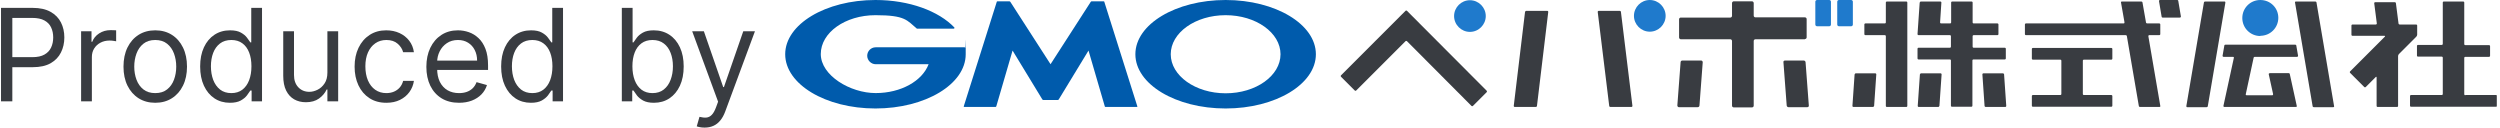 <svg width="526" height="27" viewBox="0 0 526 27" fill="none" xmlns="http://www.w3.org/2000/svg">
<path d="M148.246 26.846C147.862 26.846 147.519 26.814 147.219 26.75C146.918 26.692 146.71 26.635 146.595 26.577L147.171 24.581C147.721 24.721 148.207 24.773 148.63 24.734C149.052 24.696 149.426 24.507 149.753 24.168C150.086 23.835 150.39 23.294 150.665 22.546L151.087 21.394L145.635 6.572H148.092L152.162 18.322H152.316L156.386 6.572H158.844L152.585 23.467C152.303 24.229 151.954 24.859 151.538 25.358C151.122 25.864 150.639 26.238 150.089 26.481C149.545 26.724 148.931 26.846 148.246 26.846Z" fill="#393C41"/>
<path d="M130.832 21.317V1.657H133.098V8.914H133.29C133.456 8.658 133.687 8.332 133.981 7.935C134.282 7.532 134.711 7.174 135.267 6.86C135.83 6.54 136.592 6.38 137.552 6.38C138.794 6.38 139.888 6.691 140.835 7.311C141.782 7.932 142.521 8.812 143.052 9.951C143.584 11.09 143.849 12.434 143.849 13.983C143.849 15.544 143.584 16.898 143.052 18.043C142.521 19.183 141.785 20.066 140.845 20.693C139.904 21.314 138.819 21.624 137.59 21.624C136.643 21.624 135.885 21.467 135.315 21.154C134.746 20.834 134.307 20.472 134 20.069C133.693 19.659 133.456 19.32 133.29 19.051H133.021V21.317H130.832ZM133.059 13.944C133.059 15.058 133.223 16.04 133.549 16.892C133.875 17.736 134.352 18.399 134.979 18.879C135.606 19.352 136.374 19.589 137.283 19.589C138.23 19.589 139.021 19.339 139.654 18.84C140.294 18.335 140.774 17.656 141.094 16.805C141.421 15.948 141.584 14.994 141.584 13.944C141.584 12.908 141.424 11.973 141.104 11.142C140.79 10.303 140.313 9.641 139.673 9.154C139.04 8.662 138.243 8.415 137.283 8.415C136.362 8.415 135.587 8.649 134.96 9.116C134.333 9.577 133.859 10.223 133.539 11.055C133.219 11.881 133.059 12.844 133.059 13.944Z" fill="#393C41"/>
<path d="M111.701 21.624C110.472 21.624 109.387 21.314 108.446 20.693C107.506 20.066 106.77 19.183 106.239 18.043C105.707 16.898 105.442 15.544 105.442 13.983C105.442 12.434 105.707 11.09 106.239 9.951C106.77 8.812 107.509 7.932 108.456 7.311C109.403 6.691 110.498 6.38 111.739 6.38C112.699 6.38 113.457 6.54 114.014 6.86C114.577 7.174 115.006 7.532 115.3 7.935C115.601 8.332 115.835 8.658 116.001 8.914H116.193V1.657H118.459V21.317H116.27V19.051H116.001C115.835 19.32 115.598 19.659 115.291 20.069C114.984 20.472 114.545 20.834 113.976 21.154C113.406 21.467 112.648 21.624 111.701 21.624ZM112.008 19.589C112.917 19.589 113.685 19.352 114.312 18.879C114.939 18.399 115.416 17.736 115.742 16.892C116.068 16.04 116.232 15.058 116.232 13.944C116.232 12.844 116.072 11.881 115.752 11.055C115.432 10.223 114.958 9.577 114.331 9.116C113.704 8.649 112.929 8.415 112.008 8.415C111.048 8.415 110.248 8.662 109.608 9.154C108.974 9.641 108.498 10.303 108.178 11.142C107.864 11.973 107.707 12.908 107.707 13.944C107.707 14.994 107.867 15.948 108.187 16.805C108.514 17.656 108.994 18.335 109.627 18.84C110.267 19.339 111.061 19.589 112.008 19.589Z" fill="#393C41"/>
<path d="M96.582 21.624C95.161 21.624 93.935 21.31 92.905 20.683C91.881 20.05 91.091 19.167 90.534 18.034C89.984 16.895 89.708 15.57 89.708 14.06C89.708 12.549 89.984 11.218 90.534 10.066C91.091 8.908 91.865 8.006 92.857 7.359C93.855 6.707 95.02 6.38 96.351 6.38C97.119 6.38 97.878 6.508 98.626 6.764C99.375 7.02 100.057 7.436 100.671 8.012C101.285 8.582 101.775 9.337 102.14 10.277C102.504 11.218 102.687 12.377 102.687 13.752V14.712H91.321V12.754H100.383C100.383 11.922 100.217 11.18 99.884 10.527C99.558 9.874 99.09 9.359 98.482 8.982C97.881 8.604 97.17 8.415 96.351 8.415C95.449 8.415 94.668 8.639 94.009 9.087C93.356 9.529 92.854 10.105 92.502 10.815C92.15 11.525 91.974 12.287 91.974 13.1V14.405C91.974 15.519 92.166 16.463 92.55 17.237C92.94 18.005 93.481 18.591 94.172 18.994C94.863 19.39 95.666 19.589 96.582 19.589C97.177 19.589 97.714 19.506 98.194 19.339C98.681 19.167 99.1 18.911 99.452 18.571C99.804 18.226 100.076 17.797 100.268 17.285L102.456 17.899C102.226 18.642 101.839 19.295 101.295 19.858C100.751 20.415 100.079 20.85 99.279 21.163C98.479 21.47 97.58 21.624 96.582 21.624Z" fill="#393C41"/>
<path d="M81.29 21.624C79.907 21.624 78.717 21.298 77.719 20.645C76.72 19.992 75.953 19.093 75.415 17.947C74.877 16.802 74.609 15.493 74.609 14.021C74.609 12.524 74.884 11.202 75.434 10.057C75.991 8.905 76.765 8.006 77.757 7.359C78.755 6.707 79.92 6.38 81.251 6.38C82.288 6.38 83.222 6.572 84.054 6.956C84.886 7.34 85.568 7.878 86.099 8.569C86.63 9.26 86.96 10.066 87.088 10.988H84.822C84.65 10.316 84.266 9.721 83.67 9.202C83.082 8.678 82.288 8.415 81.29 8.415C80.407 8.415 79.632 8.646 78.967 9.106C78.308 9.561 77.792 10.204 77.421 11.036C77.056 11.861 76.874 12.831 76.874 13.944C76.874 15.084 77.053 16.076 77.412 16.92C77.776 17.765 78.288 18.421 78.948 18.888C79.613 19.355 80.394 19.589 81.29 19.589C81.879 19.589 82.413 19.486 82.893 19.282C83.373 19.077 83.779 18.783 84.112 18.399C84.445 18.015 84.682 17.554 84.822 17.016H87.088C86.96 17.887 86.643 18.671 86.138 19.368C85.638 20.059 84.976 20.61 84.15 21.019C83.331 21.422 82.378 21.624 81.29 21.624Z" fill="#393C41"/>
<path d="M68.885 15.288V6.572H71.15V21.317H68.885V18.821H68.731C68.386 19.57 67.848 20.206 67.119 20.731C66.389 21.25 65.468 21.509 64.354 21.509C63.432 21.509 62.613 21.307 61.897 20.904C61.18 20.494 60.617 19.88 60.207 19.061C59.797 18.235 59.593 17.195 59.593 15.941V6.572H61.858V15.788C61.858 16.863 62.159 17.72 62.761 18.36C63.368 19 64.143 19.32 65.084 19.32C65.647 19.32 66.219 19.176 66.802 18.888C67.391 18.6 67.883 18.159 68.28 17.564C68.683 16.968 68.885 16.21 68.885 15.288Z" fill="#393C41"/>
<path d="M48.371 21.624C47.142 21.624 46.057 21.314 45.117 20.693C44.176 20.066 43.44 19.183 42.909 18.043C42.378 16.898 42.112 15.544 42.112 13.983C42.112 12.434 42.378 11.09 42.909 9.951C43.44 8.812 44.179 7.932 45.126 7.311C46.074 6.691 47.168 6.38 48.409 6.38C49.369 6.38 50.128 6.54 50.684 6.86C51.248 7.174 51.676 7.532 51.971 7.935C52.272 8.332 52.505 8.658 52.672 8.914H52.864V1.657H55.129V21.317H52.94V19.051H52.672C52.505 19.32 52.268 19.659 51.961 20.069C51.654 20.472 51.216 20.834 50.646 21.154C50.076 21.467 49.318 21.624 48.371 21.624ZM48.678 19.589C49.587 19.589 50.355 19.352 50.982 18.879C51.609 18.399 52.086 17.736 52.412 16.892C52.739 16.04 52.902 15.058 52.902 13.944C52.902 12.844 52.742 11.881 52.422 11.055C52.102 10.223 51.628 9.577 51.001 9.116C50.374 8.649 49.6 8.415 48.678 8.415C47.718 8.415 46.918 8.662 46.278 9.154C45.645 9.641 45.168 10.303 44.848 11.142C44.534 11.973 44.378 12.908 44.378 13.944C44.378 14.994 44.538 15.948 44.858 16.805C45.184 17.656 45.664 18.335 46.297 18.84C46.937 19.339 47.731 19.589 48.678 19.589Z" fill="#393C41"/>
<path d="M32.664 21.624C31.333 21.624 30.165 21.307 29.16 20.674C28.162 20.04 27.381 19.154 26.818 18.015C26.261 16.875 25.983 15.544 25.983 14.021C25.983 12.485 26.261 11.145 26.818 9.999C27.381 8.854 28.162 7.964 29.16 7.33C30.165 6.697 31.333 6.38 32.664 6.38C33.995 6.38 35.16 6.697 36.158 7.33C37.163 7.964 37.944 8.854 38.5 9.999C39.063 11.145 39.345 12.485 39.345 14.021C39.345 15.544 39.063 16.875 38.5 18.015C37.944 19.154 37.163 20.04 36.158 20.674C35.16 21.307 33.995 21.624 32.664 21.624ZM32.664 19.589C33.675 19.589 34.507 19.33 35.16 18.811C35.812 18.293 36.296 17.611 36.609 16.767C36.923 15.922 37.08 15.007 37.08 14.021C37.08 13.036 36.923 12.117 36.609 11.266C36.296 10.415 35.812 9.727 35.16 9.202C34.507 8.678 33.675 8.415 32.664 8.415C31.653 8.415 30.821 8.678 30.168 9.202C29.515 9.727 29.032 10.415 28.718 11.266C28.405 12.117 28.248 13.036 28.248 14.021C28.248 15.007 28.405 15.922 28.718 16.767C29.032 17.611 29.515 18.293 30.168 18.811C30.821 19.33 31.653 19.589 32.664 19.589Z" fill="#393C41"/>
<path d="M17.065 21.317V6.572H19.253V8.799H19.407C19.676 8.07 20.162 7.478 20.866 7.023C21.57 6.569 22.364 6.342 23.247 6.342C23.413 6.342 23.621 6.345 23.871 6.351C24.12 6.358 24.309 6.367 24.437 6.38V8.684C24.36 8.665 24.184 8.636 23.909 8.598C23.64 8.553 23.356 8.53 23.055 8.53C22.338 8.53 21.698 8.681 21.135 8.982C20.578 9.276 20.137 9.686 19.81 10.21C19.49 10.729 19.33 11.321 19.33 11.986V21.317H17.065Z" fill="#393C41"/>
<path d="M0.213 21.317V1.657H6.856C8.398 1.657 9.659 1.936 10.638 2.492C11.623 3.043 12.353 3.788 12.827 4.729C13.3 5.67 13.537 6.719 13.537 7.878C13.537 9.036 13.3 10.089 12.827 11.036C12.36 11.983 11.636 12.738 10.657 13.301C9.678 13.858 8.424 14.136 6.894 14.136H2.133V12.025H6.817C7.873 12.025 8.721 11.842 9.361 11.477C10.001 11.113 10.465 10.62 10.753 9.999C11.048 9.372 11.195 8.665 11.195 7.878C11.195 7.09 11.048 6.387 10.753 5.766C10.465 5.145 9.998 4.659 9.352 4.307C8.705 3.948 7.848 3.769 6.779 3.769H2.594V21.317H0.213Z" fill="#393C41"/>
<g clip-path="url(#clip0_2392_2078)">
<path d="M382.31 0H384.867C385.049 0 385.232 0.137 385.232 0.365V5.158C385.232 5.341 385.095 5.523 384.867 5.523H382.31C382.128 5.523 381.945 5.387 381.945 5.158V0.365C381.945 0.183 382.082 0 382.31 0Z" fill="#1F7ACC"/>
<path d="M386.921 0H389.477C389.66 0 389.842 0.137 389.842 0.365V5.158C389.842 5.341 389.705 5.523 389.477 5.523H386.921C386.738 5.523 386.556 5.387 386.556 5.158V0.365C386.556 0.183 386.693 0 386.921 0Z" fill="#1F7ACC"/>
<path d="M309.273 6.71C311.099 6.71 312.605 5.204 312.605 3.378C312.605 1.552 311.099 0.046 309.273 0.046C307.447 0.046 305.94 1.552 305.94 3.378C305.94 5.204 307.447 6.71 309.273 6.71Z" fill="#1F7ACC"/>
<path d="M347.115 0C345.289 0 343.783 1.506 343.783 3.332C343.783 5.158 345.289 6.665 347.115 6.665C348.941 6.665 350.448 5.158 350.448 3.332C350.448 1.506 348.941 0 347.115 0Z" fill="#1F7ACC"/>
<path d="M475.57 7.532C477.67 7.532 479.359 5.843 479.359 3.743C479.359 1.643 477.67 0 475.57 0C473.471 0 471.781 1.689 471.781 3.789C471.781 5.889 473.471 7.578 475.57 7.578" fill="#1F7ACC"/>
<path d="M221.034 21.044H222.54C222.632 21.044 222.723 20.998 222.769 20.907L229.022 10.636L232.446 22.368C232.446 22.459 232.537 22.505 232.629 22.505H239.202C239.293 22.505 239.339 22.459 239.293 22.368L232.355 0.411C232.355 0.32 232.263 0.274 232.172 0.274H229.707C229.616 0.274 229.525 0.32 229.479 0.411L221.034 13.512L212.589 0.411C212.589 0.365 212.452 0.274 212.361 0.274H209.896C209.804 0.274 209.713 0.32 209.713 0.411L202.775 22.368C202.775 22.459 202.775 22.505 202.866 22.505H209.439C209.53 22.505 209.576 22.459 209.622 22.368L213.045 10.636L219.299 20.907C219.299 20.953 219.436 21.044 219.528 21.044H221.034Z" fill="#005BAC"/>
<path d="M203.094 10.088C203.094 10.043 203.003 9.951 202.957 9.951H184.241C183.237 9.951 182.461 10.773 182.461 11.732C182.461 12.69 183.283 13.512 184.241 13.512H195.379C194.056 17.027 189.582 19.583 184.241 19.583C178.9 19.583 172.692 15.886 172.692 11.367C172.692 6.847 177.85 3.195 184.196 3.195C190.541 3.195 190.815 4.291 192.914 6.026C192.914 6.026 192.96 6.026 193.006 6.026H200.675C200.766 6.026 200.812 5.98 200.812 5.889C200.812 5.797 200.812 5.843 200.812 5.797C197.525 2.328 191.317 0 184.196 0C173.696 0 165.206 5.113 165.206 11.412C165.206 17.712 173.696 22.824 184.196 22.824C194.695 22.824 203.185 17.712 203.185 11.412C203.185 5.113 203.185 10.545 203.048 10.088" fill="#005BAC"/>
<path d="M257.872 0C247.373 0 238.883 5.113 238.883 11.412C238.883 17.712 247.373 22.824 257.872 22.824C268.371 22.824 276.862 17.712 276.862 11.412C276.862 5.113 268.371 0 257.872 0ZM257.872 19.629C251.527 19.629 246.323 15.931 246.323 11.412C246.323 6.893 251.482 3.195 257.872 3.195C264.263 3.195 269.421 6.893 269.421 11.412C269.421 15.931 264.263 19.629 257.872 19.629Z" fill="#005BAC"/>
<path d="M389.751 22.276C389.751 22.413 389.842 22.505 389.979 22.505H394.042C394.179 22.505 394.27 22.413 394.316 22.276L394.772 15.657C394.772 15.521 394.681 15.429 394.544 15.429H390.481C390.344 15.429 390.253 15.521 390.207 15.657L389.751 22.276Z" fill="#393C41"/>
<path d="M403.491 22.276C403.491 22.413 403.583 22.505 403.72 22.505H407.782C407.919 22.505 408.01 22.413 408.056 22.276L408.513 15.657C408.513 15.521 408.421 15.429 408.284 15.429H404.222C404.085 15.429 403.993 15.521 403.948 15.657L403.491 22.276Z" fill="#393C41"/>
<path d="M417.323 15.429C417.186 15.429 417.095 15.521 417.095 15.657L417.551 22.276C417.551 22.413 417.688 22.505 417.825 22.505H421.888C422.025 22.505 422.116 22.413 422.116 22.276L421.659 15.657C421.659 15.521 421.522 15.429 421.386 15.429H417.323Z" fill="#393C41"/>
<path d="M415.269 10.043C415.132 10.043 415.04 9.951 415.04 9.814V7.623C415.04 7.486 415.132 7.395 415.269 7.395H420.244C420.381 7.395 420.473 7.304 420.473 7.167V5.158C420.473 5.021 420.381 4.93 420.244 4.93H415.269C415.132 4.93 415.04 4.839 415.04 4.702V0.548C415.04 0.411 414.949 0.32 414.812 0.32H410.749C410.612 0.32 410.521 0.411 410.521 0.548V4.702C410.521 4.839 410.43 4.93 410.293 4.93H408.421C408.284 4.93 408.193 4.839 408.193 4.702L408.467 0.548C408.467 0.411 408.376 0.32 408.239 0.32H404.176C404.039 0.32 403.948 0.411 403.902 0.548L403.446 7.167C403.446 7.304 403.537 7.395 403.674 7.395H410.247C410.384 7.395 410.475 7.486 410.475 7.623V9.814C410.475 9.951 410.384 10.043 410.247 10.043H403.674C403.537 10.043 403.446 10.134 403.446 10.271V12.28C403.446 12.416 403.537 12.508 403.674 12.508H410.247C410.384 12.508 410.475 12.599 410.475 12.736V22.231C410.475 22.368 410.567 22.459 410.704 22.459H414.766C414.903 22.459 414.995 22.368 414.995 22.231V12.736C414.995 12.599 415.086 12.508 415.223 12.508H421.796C421.933 12.508 422.025 12.416 422.025 12.28V10.271C422.025 10.134 421.933 10.043 421.796 10.043H415.223H415.269Z" fill="#393C41"/>
<path d="M396.781 4.702C396.781 4.839 396.69 4.93 396.553 4.93H392.49C392.353 4.93 392.262 5.021 392.262 5.158V7.167C392.262 7.304 392.353 7.395 392.49 7.395H396.553C396.69 7.395 396.781 7.486 396.781 7.623V22.276C396.781 22.413 396.872 22.505 397.009 22.505H401.072C401.209 22.505 401.3 22.413 401.3 22.276V0.548C401.3 0.411 401.209 0.32 401.072 0.32H397.009C396.872 0.32 396.781 0.411 396.781 0.548V4.702Z" fill="#393C41"/>
<path d="M352.913 22.185C352.913 22.368 353.05 22.55 353.232 22.55H357.204C357.386 22.55 357.569 22.413 357.569 22.185L358.254 13.101C358.254 12.919 358.117 12.736 357.934 12.736H353.963C353.78 12.736 353.597 12.873 353.597 13.101L352.913 22.185Z" fill="#393C41"/>
<path d="M375.554 12.736C375.372 12.736 375.189 12.873 375.235 13.101L375.92 22.185C375.92 22.368 376.102 22.55 376.285 22.55H380.256C380.439 22.55 380.621 22.413 380.576 22.185L379.891 13.101C379.891 12.919 379.708 12.736 379.526 12.736H375.554Z" fill="#393C41"/>
<path d="M379.754 8.217C379.937 8.217 380.119 8.08 380.119 7.852V4.017C380.119 3.835 379.982 3.652 379.754 3.652H369.346C369.164 3.652 368.981 3.515 368.981 3.287V0.639C368.981 0.457 368.798 0.274 368.616 0.274H364.781C364.599 0.274 364.416 0.457 364.416 0.639V3.332C364.416 3.515 364.279 3.698 364.051 3.698H353.643C353.46 3.698 353.278 3.835 353.278 4.063V7.897C353.278 8.08 353.46 8.262 353.643 8.262H364.051C364.234 8.262 364.416 8.399 364.416 8.628V22.231C364.416 22.413 364.553 22.596 364.781 22.596H368.616C368.798 22.596 368.981 22.459 368.981 22.231V8.628C368.981 8.445 369.118 8.262 369.346 8.262H379.754V8.217Z" fill="#393C41"/>
<path d="M294.939 3.058L294.756 3.241L294.574 3.424L282.157 15.84C282.066 15.931 282.066 16.068 282.157 16.16L285.033 19.035C285.125 19.127 285.262 19.127 285.353 19.035L295.715 8.673C295.806 8.582 295.943 8.582 296.035 8.673L309.592 22.276C309.684 22.368 309.82 22.368 309.912 22.276L312.788 19.401C312.879 19.309 312.879 19.172 312.788 19.081L296.035 2.282C295.943 2.191 295.806 2.191 295.715 2.282L294.893 3.104L294.939 3.058Z" fill="#393C41"/>
<path d="M318.494 22.276C318.494 22.413 318.585 22.505 318.722 22.505H323.104C323.241 22.505 323.378 22.413 323.378 22.276L325.752 2.511C325.752 2.374 325.66 2.282 325.524 2.282H321.141C321.004 2.282 320.913 2.374 320.867 2.511L318.494 22.276Z" fill="#393C41"/>
<path d="M336.388 2.282C336.251 2.282 336.16 2.374 336.16 2.511L338.579 22.276C338.579 22.413 338.716 22.505 338.853 22.505H343.235C343.372 22.505 343.463 22.413 343.463 22.276L341.044 2.511C341.044 2.374 340.907 2.282 340.77 2.282H336.388Z" fill="#393C41"/>
<path d="M487.393 0.548C487.393 0.411 487.256 0.32 487.119 0.32H483.057C482.92 0.32 482.829 0.411 482.874 0.548L486.572 22.322C486.572 22.459 486.709 22.55 486.846 22.55H490.908C491.045 22.55 491.137 22.459 491.091 22.322L487.393 0.548Z" fill="#393C41"/>
<path d="M463.976 0.32C463.839 0.32 463.702 0.411 463.702 0.548L460.004 22.322C460.004 22.459 460.05 22.55 460.187 22.55H464.25C464.386 22.55 464.523 22.459 464.523 22.322L468.221 0.548C468.221 0.411 468.175 0.32 468.038 0.32H463.976Z" fill="#393C41"/>
<path d="M477.533 15.429C477.396 15.429 477.305 15.521 477.351 15.657L478.264 19.811C478.264 19.948 478.218 20.04 478.081 20.04H472.694C472.557 20.04 472.466 19.948 472.512 19.811L474.155 12.188C474.155 12.051 474.292 11.96 474.429 11.96H483.285C483.422 11.96 483.513 11.869 483.513 11.732C483.513 11.732 483.194 9.814 483.148 9.632C483.148 9.495 483.057 9.404 482.92 9.404H468.221C468.084 9.404 467.993 9.495 467.993 9.632L467.627 11.732C467.627 11.869 467.719 11.96 467.856 11.96H469.819C469.956 11.96 470.047 12.051 470.001 12.188L467.81 22.276C467.81 22.413 467.856 22.505 467.993 22.505H483.057C483.194 22.505 483.285 22.413 483.239 22.276L481.778 15.612C481.778 15.475 481.642 15.383 481.505 15.383H477.488L477.533 15.429Z" fill="#393C41"/>
<path d="M518.708 20.04C518.571 20.04 518.48 19.948 518.48 19.811V12.188C518.48 12.051 518.571 11.96 518.708 11.96H523.684C523.821 11.96 523.912 11.869 523.912 11.732V9.723C523.912 9.586 523.821 9.495 523.684 9.495H518.708C518.571 9.495 518.48 9.404 518.48 9.267V0.548C518.48 0.411 518.389 0.32 518.252 0.32H514.189C514.052 0.32 513.961 0.411 513.961 0.548V9.221C513.961 9.358 513.869 9.449 513.733 9.449H508.757C508.62 9.449 508.529 9.541 508.529 9.678V11.686C508.529 11.823 508.62 11.914 508.757 11.914H513.733C513.869 11.914 513.961 12.006 513.961 12.143V19.766C513.961 19.903 513.869 19.994 513.733 19.994H507.296C507.159 19.994 507.068 20.085 507.068 20.222V22.231C507.068 22.368 507.159 22.459 507.296 22.459H525.145C525.282 22.459 525.373 22.368 525.373 22.231V20.222C525.373 20.085 525.282 19.994 525.145 19.994H518.754L518.708 20.04Z" fill="#393C41"/>
<path d="M508.392 7.715C508.483 7.623 508.574 7.441 508.574 7.304V5.387C508.574 5.25 508.483 5.158 508.346 5.158H504.922C504.785 5.158 504.648 5.067 504.648 4.93L504.101 0.685C504.101 0.548 503.964 0.457 503.827 0.457H499.764C499.627 0.457 499.536 0.548 499.536 0.685L500.084 4.93C500.084 5.067 499.992 5.158 499.855 5.158H494.971C494.834 5.158 494.743 5.25 494.743 5.387V7.304C494.743 7.441 494.834 7.532 494.971 7.532H501.681C501.818 7.532 501.864 7.623 501.773 7.715L494.469 15.018C494.378 15.11 494.378 15.247 494.469 15.338L497.436 18.305C497.527 18.396 497.664 18.396 497.756 18.305L499.855 16.205C499.947 16.114 500.038 16.16 500.038 16.297V22.277C500.038 22.413 500.129 22.505 500.266 22.505H504.329C504.466 22.505 504.557 22.413 504.557 22.277V11.777C504.557 11.64 504.648 11.458 504.74 11.367L508.392 7.715Z" fill="#393C41"/>
<path d="M450.783 0.548C450.783 0.411 450.646 0.32 450.509 0.32H446.447C446.31 0.32 446.218 0.411 446.264 0.548L446.994 4.702C446.994 4.839 446.949 4.93 446.812 4.93H426.27C426.133 4.93 426.042 5.021 426.042 5.158V7.167C426.042 7.304 426.133 7.395 426.27 7.395H447.223C447.36 7.395 447.497 7.486 447.497 7.623L450.007 22.276C450.007 22.413 450.144 22.505 450.281 22.505H454.344C454.481 22.505 454.572 22.413 454.526 22.276L452.016 7.623C452.016 7.486 452.061 7.395 452.198 7.395H454.298C454.435 7.395 454.526 7.304 454.526 7.167V5.158C454.526 5.021 454.435 4.93 454.298 4.93H451.788C451.651 4.93 451.514 4.839 451.514 4.702L450.783 0.548Z" fill="#393C41"/>
<path d="M427.502 12.325C427.502 12.462 427.594 12.553 427.731 12.553H433.482C433.619 12.553 433.711 12.645 433.711 12.782V19.766C433.711 19.903 433.619 19.994 433.482 19.994H427.731C427.594 19.994 427.502 20.085 427.502 20.222V22.231C427.502 22.368 427.594 22.459 427.731 22.459H444.21C444.347 22.459 444.438 22.368 444.438 22.231V20.222C444.438 20.085 444.347 19.994 444.21 19.994H438.458C438.321 19.994 438.23 19.903 438.23 19.766V12.782C438.23 12.645 438.321 12.553 438.458 12.553H444.21C444.347 12.553 444.438 12.462 444.438 12.325V10.317C444.438 10.18 444.347 10.088 444.21 10.088H427.731C427.594 10.088 427.502 10.18 427.502 10.317V12.325Z" fill="#393C41"/>
<path d="M454.481 0C454.344 0 454.253 0.091 454.253 0.228L454.8 3.469C454.8 3.606 454.892 3.698 455.029 3.698H458.635C458.772 3.698 458.863 3.606 458.863 3.469L458.315 0.228C458.315 0.091 458.224 0 458.087 0H454.481Z" fill="#393C41"/>
</g>
<defs>
<clipPath id="clip0_2392_2078">
<rect width="360.121" height="22.824" fill="white" transform="translate(165.206)"/>
</clipPath>
</defs>
</svg>
